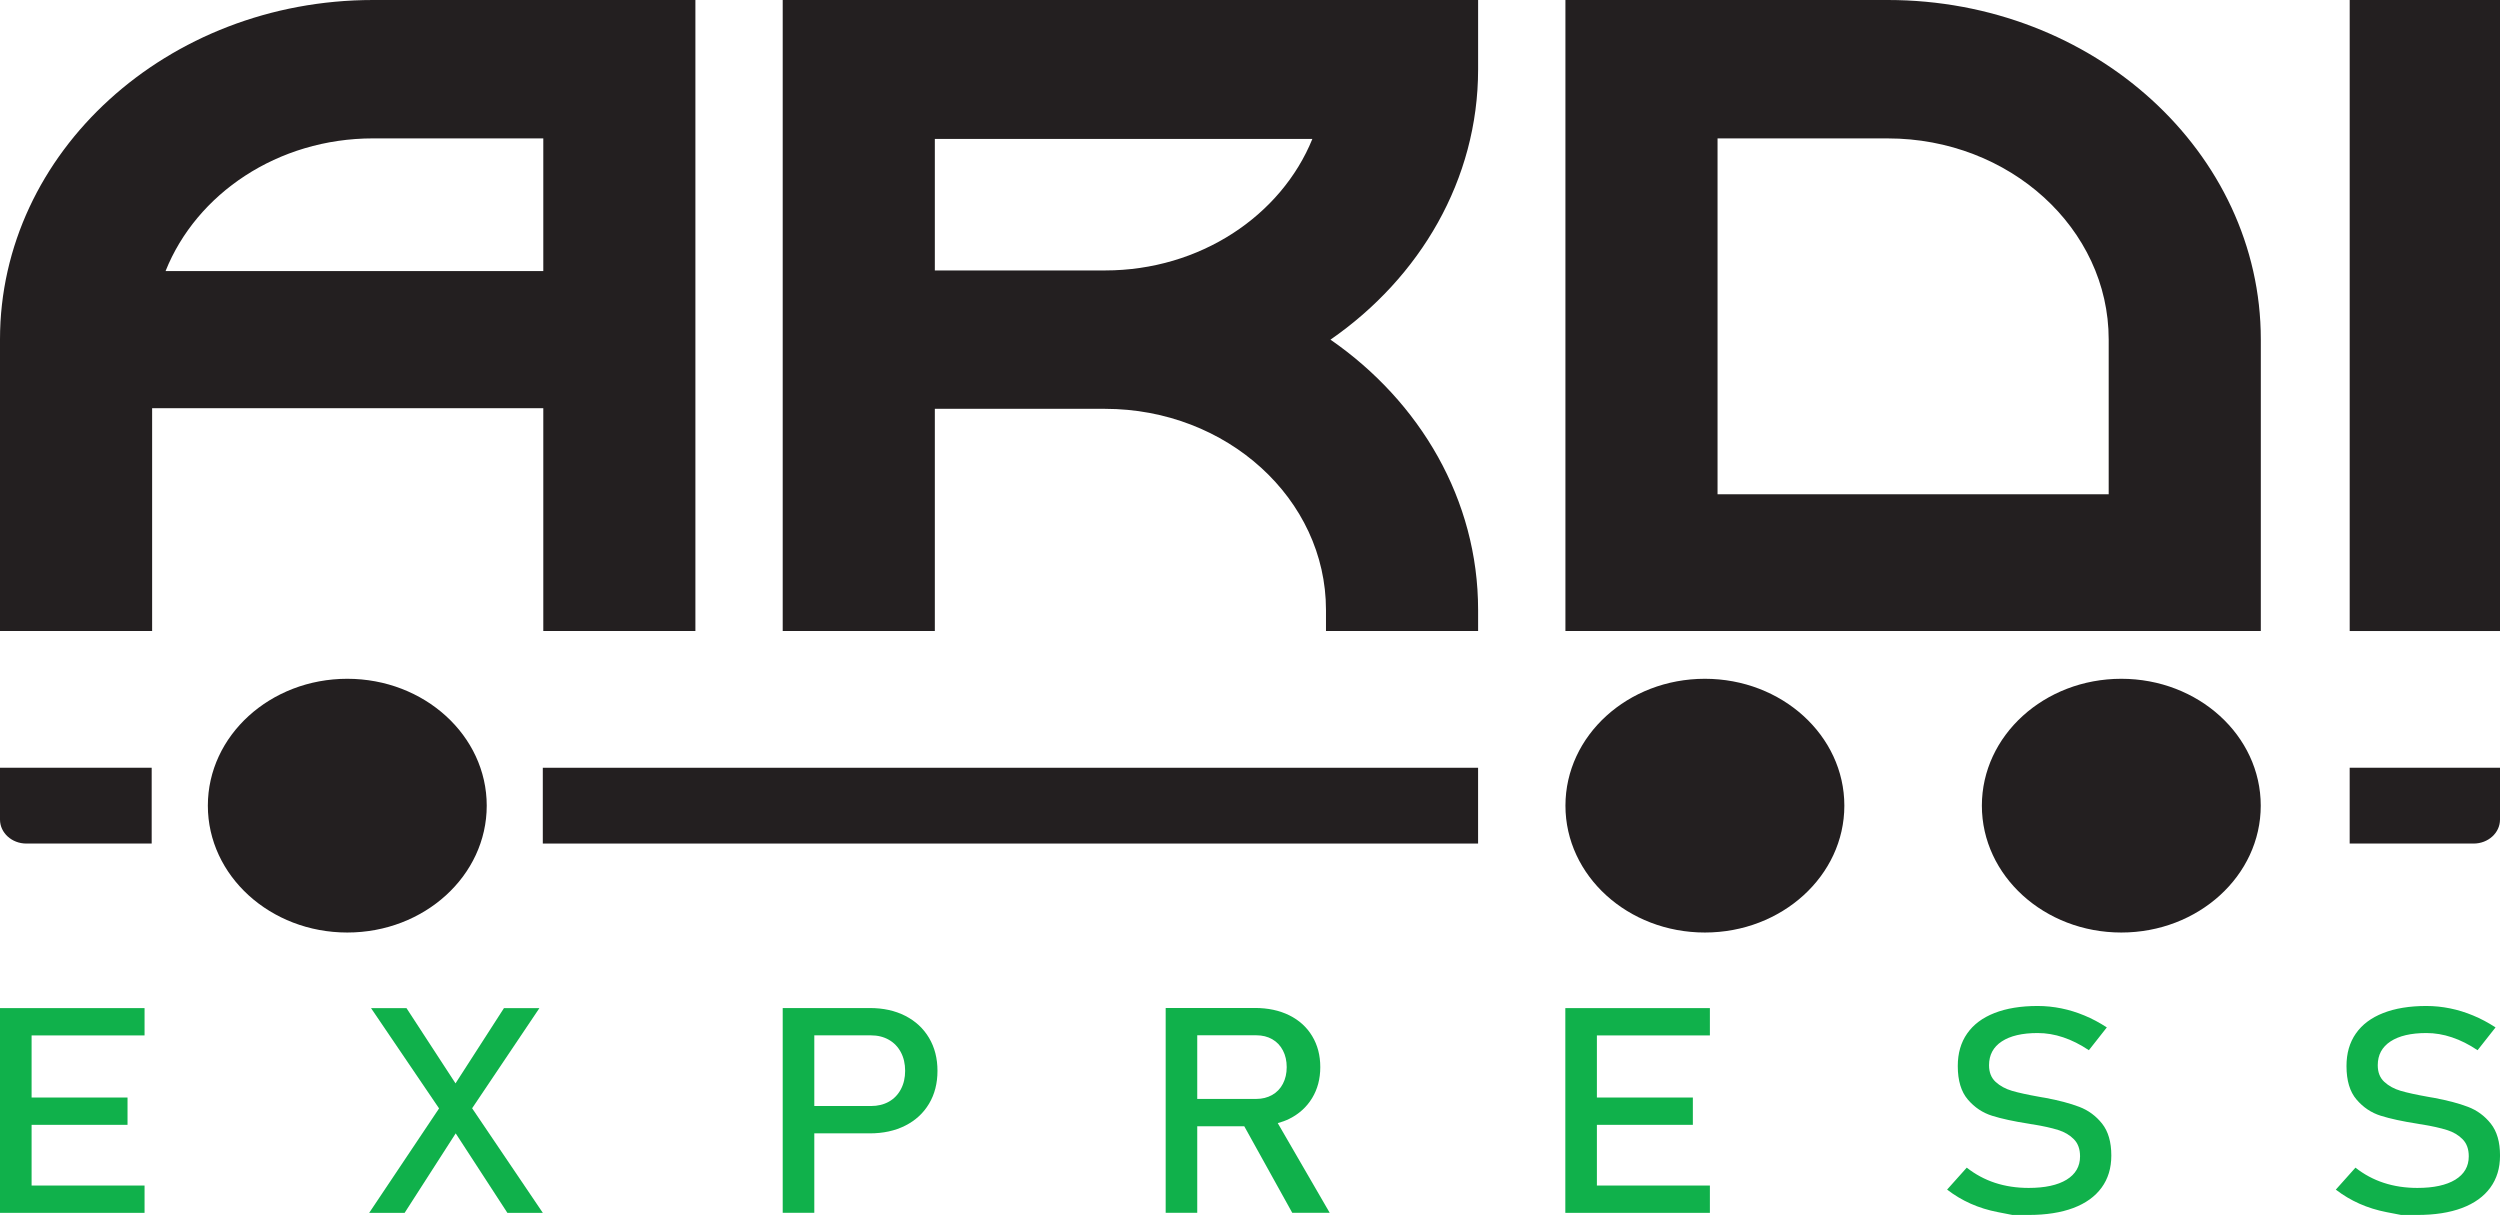 <svg xmlns="http://www.w3.org/2000/svg" width="107" height="52" viewBox="0 0 107 52" fill="none">
<path d="M6.187 43.147H0V51.91H6.187V50.741H1.352V48.143H5.458V46.974H1.352V44.316H6.187V43.147Z" fill="#10B14B"/>
<path d="M23.087 43.147H21.57L19.496 46.368L17.397 43.147H15.88L18.792 47.44L15.801 51.91H17.318L19.504 48.508L21.716 51.91H23.233L20.207 47.434L23.087 43.147Z" fill="#10B14B"/>
<path d="M38.557 46.621C38.436 46.85 38.265 47.027 38.044 47.152C37.823 47.276 37.567 47.338 37.276 47.338H34.852V44.313H37.276C37.567 44.313 37.823 44.377 38.044 44.503C38.265 44.629 38.436 44.808 38.557 45.036C38.679 45.265 38.74 45.53 38.74 45.832C38.74 46.129 38.679 46.392 38.557 46.621ZM38.746 43.478C38.309 43.255 37.803 43.144 37.229 43.144H33.5V51.907H34.852V48.508H37.229C37.803 48.508 38.309 48.398 38.746 48.176C39.183 47.956 39.522 47.643 39.763 47.239C40.004 46.836 40.124 46.366 40.124 45.832C40.124 45.298 40.004 44.828 39.763 44.422C39.522 44.016 39.183 43.702 38.746 43.478Z" fill="#10B14B"/>
<path d="M51.242 44.31H53.766C54.026 44.31 54.255 44.366 54.452 44.479C54.648 44.591 54.8 44.751 54.908 44.958C55.017 45.165 55.071 45.403 55.071 45.672C55.071 45.941 55.017 46.179 54.908 46.386C54.8 46.593 54.647 46.753 54.448 46.865C54.249 46.977 54.022 47.034 53.766 47.034H51.242V44.31ZM55.173 47.89C55.595 47.681 55.923 47.385 56.157 47.001C56.391 46.617 56.508 46.174 56.508 45.672C56.508 45.169 56.392 44.727 56.16 44.343C55.929 43.96 55.602 43.663 55.18 43.454C54.758 43.246 54.269 43.141 53.713 43.141H49.891V51.909H51.242V48.203H53.254L55.309 51.909H56.912L54.688 48.07C54.858 48.022 55.021 47.965 55.173 47.89Z" fill="#10B14B"/>
<path d="M73.183 43.147H66.996V51.91H73.183V50.741H68.347V48.143H72.454V46.974H68.347V44.316H73.183V43.147Z" fill="#10B14B"/>
<path d="M88.99 47.372C88.599 47.223 88.112 47.094 87.529 46.986C87.507 46.982 87.483 46.978 87.457 46.974C87.43 46.97 87.405 46.966 87.384 46.962C87.366 46.958 87.349 46.955 87.334 46.953C87.318 46.951 87.301 46.948 87.284 46.944C86.785 46.855 86.395 46.77 86.115 46.688C85.835 46.605 85.6 46.478 85.412 46.305C85.225 46.132 85.131 45.895 85.131 45.594V45.588C85.131 45.15 85.313 44.811 85.677 44.572C86.042 44.333 86.553 44.214 87.211 44.214C87.578 44.214 87.943 44.275 88.307 44.398C88.672 44.52 89.037 44.704 89.404 44.949L90.172 43.973C89.858 43.768 89.539 43.598 89.215 43.464C88.89 43.329 88.561 43.227 88.228 43.159C87.894 43.091 87.555 43.056 87.211 43.056C86.491 43.056 85.875 43.157 85.363 43.358C84.85 43.559 84.461 43.851 84.194 44.235C83.926 44.618 83.793 45.081 83.793 45.624V45.63C83.793 46.249 83.937 46.726 84.224 47.061C84.511 47.397 84.856 47.627 85.26 47.754C85.664 47.881 86.189 47.995 86.833 48.095L86.933 48.113C86.946 48.117 86.96 48.119 86.976 48.119C86.991 48.119 87.006 48.121 87.019 48.125C87.457 48.197 87.812 48.276 88.089 48.363C88.364 48.449 88.59 48.582 88.764 48.761C88.939 48.94 89.026 49.182 89.026 49.487V49.493C89.026 49.923 88.834 50.255 88.45 50.491C88.066 50.725 87.525 50.843 86.827 50.843C86.31 50.843 85.831 50.771 85.389 50.626C84.948 50.481 84.544 50.264 84.177 49.975L83.336 50.915C83.65 51.157 83.986 51.357 84.346 51.518C84.706 51.678 85.093 51.799 85.509 51.879C85.924 51.96 86.131 52 86.131 52H86.827C87.573 52 88.21 51.9 88.738 51.702C89.266 51.503 89.668 51.214 89.946 50.834C90.225 50.454 90.364 49.997 90.364 49.463V49.451C90.364 48.877 90.232 48.423 89.97 48.092C89.707 47.761 89.38 47.52 88.99 47.372Z" fill="#10B14B"/>
<path d="M106.607 48.092C106.344 47.761 106.017 47.52 105.626 47.372C105.236 47.223 104.749 47.095 104.165 46.986C104.144 46.982 104.12 46.978 104.093 46.974C104.066 46.97 104.042 46.966 104.02 46.962C104.002 46.958 103.986 46.955 103.97 46.953C103.955 46.951 103.938 46.948 103.921 46.944C103.422 46.855 103.032 46.77 102.752 46.688C102.471 46.605 102.237 46.478 102.049 46.305C101.861 46.132 101.768 45.895 101.768 45.594V45.588C101.768 45.15 101.95 44.812 102.315 44.572C102.679 44.334 103.19 44.214 103.848 44.214C104.215 44.214 104.58 44.275 104.944 44.398C105.309 44.52 105.674 44.704 106.04 44.949L106.809 43.973C106.495 43.768 106.176 43.598 105.851 43.464C105.527 43.329 105.198 43.227 104.864 43.159C104.531 43.091 104.192 43.056 103.848 43.056C103.128 43.056 102.512 43.157 102 43.358C101.488 43.559 101.098 43.851 100.831 44.235C100.563 44.618 100.43 45.081 100.43 45.624V45.63C100.43 46.249 100.573 46.726 100.86 47.061C101.147 47.397 101.493 47.628 101.897 47.754C102.301 47.881 102.826 47.995 103.47 48.095L103.57 48.113C103.583 48.117 103.597 48.119 103.613 48.119C103.628 48.119 103.642 48.121 103.656 48.125C104.093 48.197 104.449 48.277 104.725 48.363C105.001 48.449 105.227 48.582 105.401 48.761C105.576 48.94 105.663 49.182 105.663 49.487V49.493C105.663 49.923 105.47 50.255 105.087 50.491C104.702 50.725 104.162 50.843 103.464 50.843C102.947 50.843 102.467 50.771 102.026 50.626C101.585 50.482 101.18 50.265 100.814 49.975L99.973 50.916C100.286 51.157 100.623 51.358 100.983 51.518C101.343 51.678 101.73 51.799 102.145 51.88L102.768 52H103.464C104.21 52 104.847 51.901 105.375 51.702C105.902 51.503 106.305 51.214 106.583 50.834C106.862 50.454 107.001 49.997 107.001 49.463V49.451C107.001 48.877 106.869 48.423 106.607 48.092Z" fill="#10B14B"/>
<path d="M40.011 11.575V5.945H56.17C54.837 9.228 51.362 11.575 47.296 11.575H40.011ZM56.944 14.537C60.78 11.881 63.263 7.686 63.263 2.972V0H33.5V27.008H40.011V17.498H47.296C52.51 17.498 56.752 21.358 56.752 26.102V27.008H63.263V26.102C63.263 21.388 60.78 17.192 56.944 14.537Z" fill="#231F20"/>
<path d="M7.086 11.601C8.406 8.295 11.883 5.923 15.967 5.923H23.253V11.601H7.086ZM15.967 0C7.163 0 0 6.517 0 14.527V27.008H6.511V17.472H23.253V27.008H29.763V0H15.967Z" fill="#231F20"/>
<path d="M100.567 0H107V27.008H100.567V0Z" fill="#231F20"/>
<path d="M73.511 21.155V5.924H80.797C86.011 5.924 90.252 9.783 90.252 14.527V21.155H73.511ZM80.797 0H67V27.008H96.763V14.527C96.763 6.517 89.601 0 80.797 0Z" fill="#231F20"/>
<path d="M20.832 34.482C20.832 37.481 18.16 39.912 14.864 39.912C11.568 39.912 8.896 37.481 8.896 34.482C8.896 31.483 11.568 29.052 14.864 29.052C18.16 29.052 20.832 31.483 20.832 34.482Z" fill="#231F20"/>
<path d="M78.938 34.482C78.938 37.481 76.265 39.912 72.969 39.912C69.673 39.912 67.001 37.481 67.001 34.482C67.001 31.483 69.673 29.052 72.969 29.052C76.265 29.052 78.938 31.483 78.938 34.482Z" fill="#231F20"/>
<path d="M96.76 34.482C96.76 37.481 94.088 39.912 90.792 39.912C87.496 39.912 84.824 37.481 84.824 34.482C84.824 31.483 87.496 29.052 90.792 29.052C94.088 29.052 96.76 31.483 96.76 34.482Z" fill="#231F20"/>
<path d="M23.232 32.86H63.262V36.104H23.232V32.86Z" fill="#231F20"/>
<path d="M105.872 36.104H100.566V32.86H107V35.078C107 35.645 106.495 36.104 105.872 36.104Z" fill="#231F20"/>
<path d="M6.492 36.104H1.127C0.505 36.104 0 35.645 0 35.078V32.86H6.492V36.104Z" fill="#231F20"/>
</svg>
